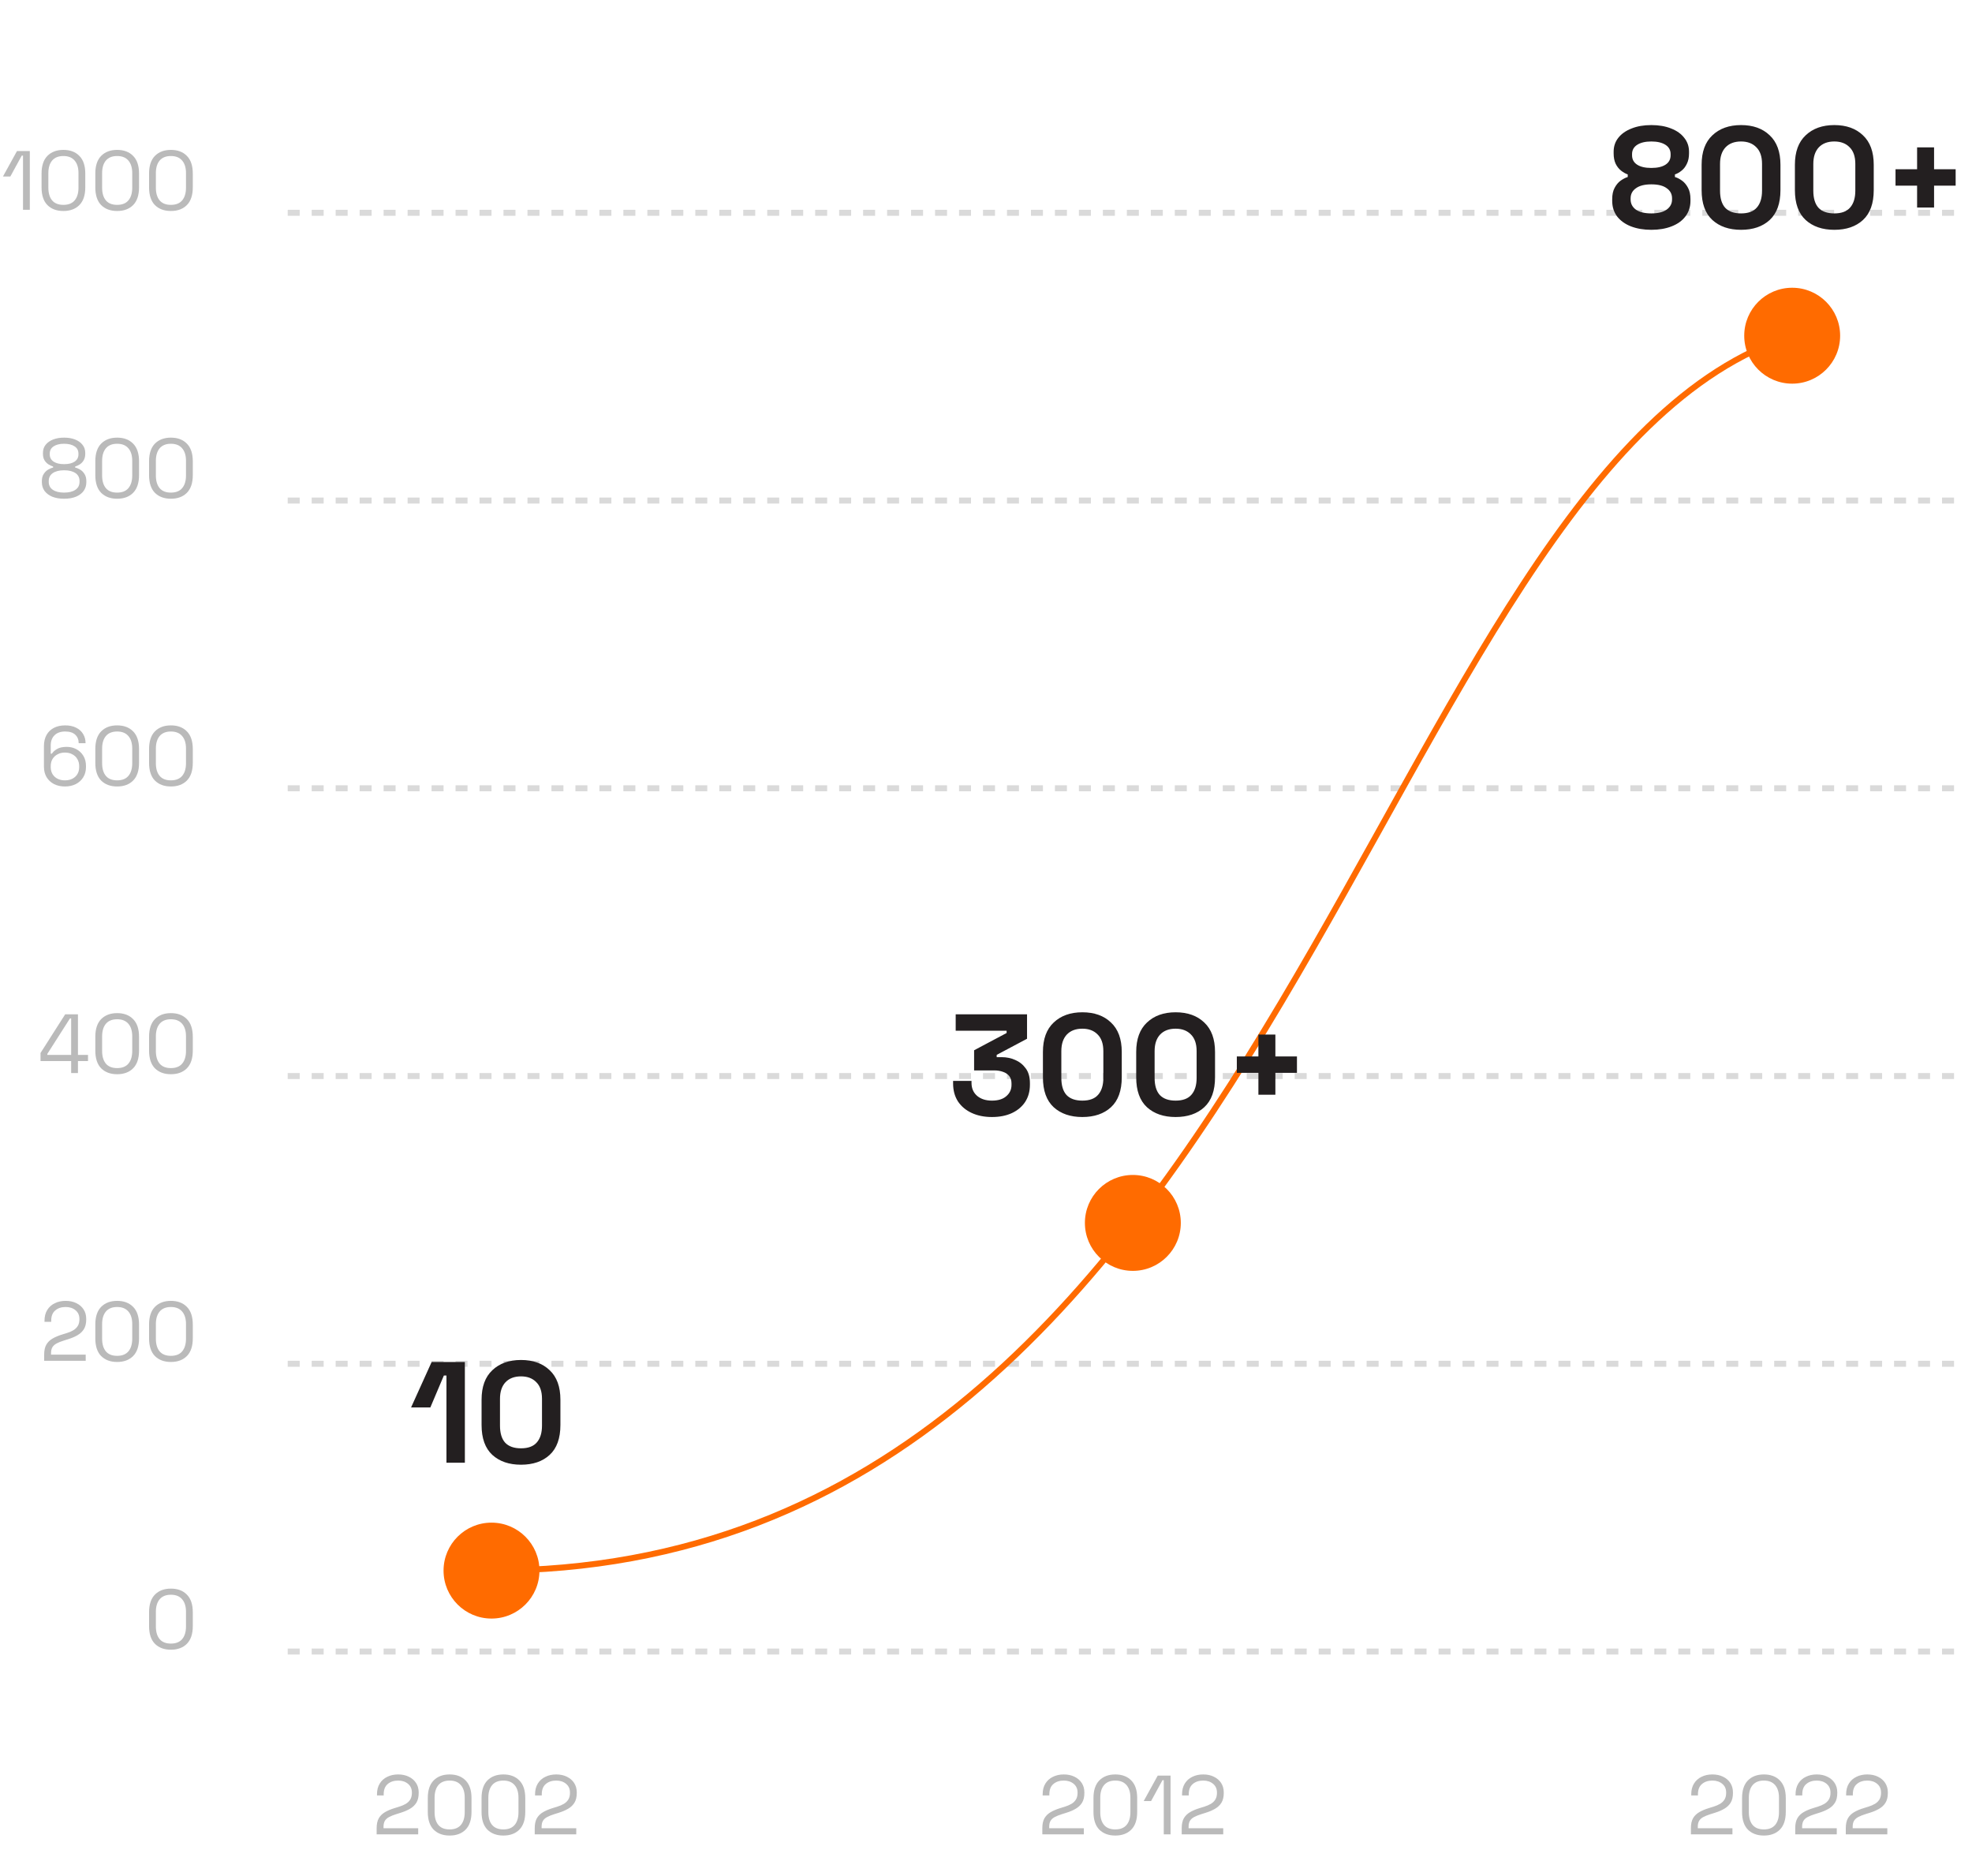 <svg width="329" height="313" viewBox="0 0 329 313" fill="none" xmlns="http://www.w3.org/2000/svg">
<path d="M3.84 35V25.956H3.63L1.726 29.442H0.494L2.832 25.2H4.974V35H3.84ZM10.574 35.196C9.463 35.196 8.576 34.869 7.914 34.216C7.26 33.553 6.934 32.564 6.934 31.248V28.952C6.934 27.645 7.26 26.661 7.914 25.998C8.576 25.335 9.463 25.004 10.574 25.004C11.694 25.004 12.58 25.335 13.234 25.998C13.896 26.661 14.228 27.645 14.228 28.952V31.248C14.228 32.564 13.896 33.553 13.234 34.216C12.58 34.869 11.694 35.196 10.574 35.196ZM10.574 34.174C11.414 34.174 12.044 33.922 12.464 33.418C12.884 32.914 13.094 32.209 13.094 31.304V28.882C13.094 27.977 12.879 27.277 12.45 26.782C12.02 26.278 11.395 26.026 10.574 26.026C9.752 26.026 9.127 26.278 8.698 26.782C8.278 27.286 8.068 27.986 8.068 28.882V31.304C8.068 32.219 8.278 32.928 8.698 33.432C9.118 33.927 9.743 34.174 10.574 34.174ZM19.543 35.196C18.432 35.196 17.545 34.869 16.883 34.216C16.229 33.553 15.902 32.564 15.902 31.248V28.952C15.902 27.645 16.229 26.661 16.883 25.998C17.545 25.335 18.432 25.004 19.543 25.004C20.663 25.004 21.549 25.335 22.203 25.998C22.865 26.661 23.197 27.645 23.197 28.952V31.248C23.197 32.564 22.865 33.553 22.203 34.216C21.549 34.869 20.663 35.196 19.543 35.196ZM19.543 34.174C20.383 34.174 21.012 33.922 21.433 33.418C21.852 32.914 22.062 32.209 22.062 31.304V28.882C22.062 27.977 21.848 27.277 21.419 26.782C20.989 26.278 20.364 26.026 19.543 26.026C18.721 26.026 18.096 26.278 17.666 26.782C17.247 27.286 17.037 27.986 17.037 28.882V31.304C17.037 32.219 17.247 32.928 17.666 33.432C18.087 33.927 18.712 34.174 19.543 34.174ZM28.511 35.196C27.401 35.196 26.514 34.869 25.851 34.216C25.198 33.553 24.871 32.564 24.871 31.248V28.952C24.871 27.645 25.198 26.661 25.851 25.998C26.514 25.335 27.401 25.004 28.511 25.004C29.631 25.004 30.518 25.335 31.171 25.998C31.834 26.661 32.165 27.645 32.165 28.952V31.248C32.165 32.564 31.834 33.553 31.171 34.216C30.518 34.869 29.631 35.196 28.511 35.196ZM28.511 34.174C29.351 34.174 29.981 33.922 30.401 33.418C30.821 32.914 31.031 32.209 31.031 31.304V28.882C31.031 27.977 30.817 27.277 30.387 26.782C29.958 26.278 29.333 26.026 28.511 26.026C27.69 26.026 27.065 26.278 26.635 26.782C26.215 27.286 26.005 27.986 26.005 28.882V31.304C26.005 32.219 26.215 32.928 26.635 33.432C27.055 33.927 27.681 34.174 28.511 34.174ZM10.694 83.196C9.938 83.196 9.28 83.084 8.72 82.86C8.169 82.627 7.74 82.305 7.432 81.894C7.133 81.474 6.984 80.984 6.984 80.424V80.27C6.984 79.785 7.087 79.383 7.292 79.066C7.497 78.749 7.745 78.506 8.034 78.338C8.333 78.161 8.608 78.049 8.86 78.002V77.82C8.608 77.745 8.347 77.624 8.076 77.456C7.815 77.288 7.595 77.059 7.418 76.77C7.25 76.481 7.166 76.126 7.166 75.706V75.552C7.166 75.02 7.315 74.567 7.614 74.194C7.922 73.811 8.342 73.517 8.874 73.312C9.406 73.107 10.012 73.004 10.694 73.004C11.384 73.004 11.991 73.107 12.514 73.312C13.046 73.517 13.461 73.811 13.76 74.194C14.068 74.567 14.222 75.02 14.222 75.552V75.706C14.222 76.126 14.138 76.481 13.97 76.77C13.802 77.059 13.587 77.288 13.326 77.456C13.065 77.624 12.803 77.745 12.542 77.82V78.002C12.803 78.049 13.079 78.161 13.368 78.338C13.657 78.506 13.9 78.749 14.096 79.066C14.301 79.383 14.404 79.785 14.404 80.27V80.424C14.404 80.984 14.255 81.474 13.956 81.894C13.657 82.305 13.228 82.627 12.668 82.86C12.117 83.084 11.459 83.196 10.694 83.196ZM10.694 82.174C11.487 82.174 12.113 82.02 12.57 81.712C13.037 81.404 13.27 80.956 13.27 80.368V80.256C13.27 79.668 13.041 79.22 12.584 78.912C12.127 78.604 11.496 78.45 10.694 78.45C9.901 78.45 9.275 78.604 8.818 78.912C8.361 79.22 8.132 79.668 8.132 80.256V80.368C8.132 80.956 8.361 81.404 8.818 81.712C9.285 82.02 9.91 82.174 10.694 82.174ZM10.694 77.428C11.441 77.428 12.024 77.288 12.444 77.008C12.873 76.719 13.088 76.313 13.088 75.79V75.678C13.088 75.146 12.873 74.74 12.444 74.46C12.014 74.171 11.431 74.026 10.694 74.026C9.957 74.026 9.373 74.171 8.944 74.46C8.515 74.74 8.3 75.146 8.3 75.678V75.79C8.3 76.313 8.515 76.719 8.944 77.008C9.373 77.288 9.957 77.428 10.694 77.428ZM19.543 83.196C18.432 83.196 17.545 82.869 16.883 82.216C16.229 81.553 15.902 80.564 15.902 79.248V76.952C15.902 75.645 16.229 74.661 16.883 73.998C17.545 73.335 18.432 73.004 19.543 73.004C20.663 73.004 21.549 73.335 22.203 73.998C22.865 74.661 23.197 75.645 23.197 76.952V79.248C23.197 80.564 22.865 81.553 22.203 82.216C21.549 82.869 20.663 83.196 19.543 83.196ZM19.543 82.174C20.383 82.174 21.012 81.922 21.433 81.418C21.852 80.914 22.062 80.209 22.062 79.304V76.882C22.062 75.977 21.848 75.277 21.419 74.782C20.989 74.278 20.364 74.026 19.543 74.026C18.721 74.026 18.096 74.278 17.666 74.782C17.247 75.286 17.037 75.986 17.037 76.882V79.304C17.037 80.219 17.247 80.928 17.666 81.432C18.087 81.927 18.712 82.174 19.543 82.174ZM28.511 83.196C27.401 83.196 26.514 82.869 25.851 82.216C25.198 81.553 24.871 80.564 24.871 79.248V76.952C24.871 75.645 25.198 74.661 25.851 73.998C26.514 73.335 27.401 73.004 28.511 73.004C29.631 73.004 30.518 73.335 31.171 73.998C31.834 74.661 32.165 75.645 32.165 76.952V79.248C32.165 80.564 31.834 81.553 31.171 82.216C30.518 82.869 29.631 83.196 28.511 83.196ZM28.511 82.174C29.351 82.174 29.981 81.922 30.401 81.418C30.821 80.914 31.031 80.209 31.031 79.304V76.882C31.031 75.977 30.817 75.277 30.387 74.782C29.958 74.278 29.333 74.026 28.511 74.026C27.69 74.026 27.065 74.278 26.635 74.782C26.215 75.286 26.005 75.986 26.005 76.882V79.304C26.005 80.219 26.215 80.928 26.635 81.432C27.055 81.927 27.681 82.174 28.511 82.174ZM10.83 131.196C10.158 131.196 9.556 131.065 9.024 130.804C8.502 130.533 8.086 130.151 7.778 129.656C7.48 129.161 7.33 128.573 7.33 127.892V124.476C7.33 123.739 7.475 123.113 7.764 122.6C8.054 122.087 8.46 121.695 8.982 121.424C9.514 121.144 10.144 121.004 10.872 121.004C11.591 121.004 12.202 121.135 12.706 121.396C13.22 121.648 13.607 121.998 13.868 122.446C14.139 122.885 14.274 123.393 14.274 123.972H13.126C13.126 123.393 12.94 122.927 12.566 122.572C12.193 122.208 11.628 122.026 10.872 122.026C10.107 122.026 9.514 122.236 9.094 122.656C8.674 123.067 8.464 123.636 8.464 124.364V125.722H8.66C8.828 125.442 9.108 125.185 9.5 124.952C9.892 124.709 10.438 124.588 11.138 124.588C11.726 124.588 12.263 124.719 12.748 124.98C13.234 125.241 13.621 125.61 13.91 126.086C14.2 126.562 14.344 127.127 14.344 127.78V127.948C14.344 128.611 14.19 129.185 13.882 129.67C13.584 130.155 13.168 130.533 12.636 130.804C12.104 131.065 11.502 131.196 10.83 131.196ZM10.83 130.174C11.54 130.174 12.114 129.973 12.552 129.572C12.991 129.171 13.21 128.625 13.21 127.934V127.822C13.21 127.355 13.108 126.954 12.902 126.618C12.706 126.282 12.431 126.021 12.076 125.834C11.722 125.638 11.306 125.54 10.83 125.54C10.364 125.54 9.953 125.638 9.598 125.834C9.244 126.021 8.964 126.282 8.758 126.618C8.562 126.954 8.464 127.355 8.464 127.822V127.934C8.464 128.625 8.684 129.171 9.122 129.572C9.561 129.973 10.13 130.174 10.83 130.174ZM19.543 131.196C18.432 131.196 17.545 130.869 16.883 130.216C16.229 129.553 15.902 128.564 15.902 127.248V124.952C15.902 123.645 16.229 122.661 16.883 121.998C17.545 121.335 18.432 121.004 19.543 121.004C20.663 121.004 21.549 121.335 22.203 121.998C22.865 122.661 23.197 123.645 23.197 124.952V127.248C23.197 128.564 22.865 129.553 22.203 130.216C21.549 130.869 20.663 131.196 19.543 131.196ZM19.543 130.174C20.383 130.174 21.012 129.922 21.433 129.418C21.852 128.914 22.062 128.209 22.062 127.304V124.882C22.062 123.977 21.848 123.277 21.419 122.782C20.989 122.278 20.364 122.026 19.543 122.026C18.721 122.026 18.096 122.278 17.666 122.782C17.247 123.286 17.037 123.986 17.037 124.882V127.304C17.037 128.219 17.247 128.928 17.666 129.432C18.087 129.927 18.712 130.174 19.543 130.174ZM28.511 131.196C27.401 131.196 26.514 130.869 25.851 130.216C25.198 129.553 24.871 128.564 24.871 127.248V124.952C24.871 123.645 25.198 122.661 25.851 121.998C26.514 121.335 27.401 121.004 28.511 121.004C29.631 121.004 30.518 121.335 31.171 121.998C31.834 122.661 32.165 123.645 32.165 124.952V127.248C32.165 128.564 31.834 129.553 31.171 130.216C30.518 130.869 29.631 131.196 28.511 131.196ZM28.511 130.174C29.351 130.174 29.981 129.922 30.401 129.418C30.821 128.914 31.031 128.209 31.031 127.304V124.882C31.031 123.977 30.817 123.277 30.387 122.782C29.958 122.278 29.333 122.026 28.511 122.026C27.69 122.026 27.065 122.278 26.635 122.782C26.215 123.286 26.005 123.986 26.005 124.882V127.304C26.005 128.219 26.215 128.928 26.635 129.432C27.055 129.927 27.681 130.174 28.511 130.174ZM11.87 179V176.998H6.761V175.654L10.877 169.2H13.005V175.976H14.684V176.998H13.005V179H11.87ZM7.894 175.976H11.87V169.886H11.675L7.894 175.808V175.976ZM19.543 179.196C18.432 179.196 17.545 178.869 16.883 178.216C16.229 177.553 15.902 176.564 15.902 175.248V172.952C15.902 171.645 16.229 170.661 16.883 169.998C17.545 169.335 18.432 169.004 19.543 169.004C20.663 169.004 21.549 169.335 22.203 169.998C22.865 170.661 23.197 171.645 23.197 172.952V175.248C23.197 176.564 22.865 177.553 22.203 178.216C21.549 178.869 20.663 179.196 19.543 179.196ZM19.543 178.174C20.383 178.174 21.012 177.922 21.433 177.418C21.852 176.914 22.062 176.209 22.062 175.304V172.882C22.062 171.977 21.848 171.277 21.419 170.782C20.989 170.278 20.364 170.026 19.543 170.026C18.721 170.026 18.096 170.278 17.666 170.782C17.247 171.286 17.037 171.986 17.037 172.882V175.304C17.037 176.219 17.247 176.928 17.666 177.432C18.087 177.927 18.712 178.174 19.543 178.174ZM28.511 179.196C27.401 179.196 26.514 178.869 25.851 178.216C25.198 177.553 24.871 176.564 24.871 175.248V172.952C24.871 171.645 25.198 170.661 25.851 169.998C26.514 169.335 27.401 169.004 28.511 169.004C29.631 169.004 30.518 169.335 31.171 169.998C31.834 170.661 32.165 171.645 32.165 172.952V175.248C32.165 176.564 31.834 177.553 31.171 178.216C30.518 178.869 29.631 179.196 28.511 179.196ZM28.511 178.174C29.351 178.174 29.981 177.922 30.401 177.418C30.821 176.914 31.031 176.209 31.031 175.304V172.882C31.031 171.977 30.817 171.277 30.387 170.782C29.958 170.278 29.333 170.026 28.511 170.026C27.69 170.026 27.065 170.278 26.635 170.782C26.215 171.286 26.005 171.986 26.005 172.882V175.304C26.005 176.219 26.215 176.928 26.635 177.432C27.055 177.927 27.681 178.174 28.511 178.174ZM7.369 227V225.978C7.369 225.278 7.49 224.718 7.733 224.298C7.985 223.878 8.33 223.542 8.769 223.29C9.217 223.029 9.749 222.805 10.365 222.618L11.135 222.38C11.555 222.249 11.924 222.091 12.241 221.904C12.558 221.708 12.806 221.465 12.983 221.176C13.16 220.877 13.249 220.513 13.249 220.084V220.028C13.249 219.412 13.034 218.927 12.605 218.572C12.176 218.208 11.625 218.026 10.953 218.026C10.244 218.026 9.665 218.217 9.217 218.6C8.769 218.973 8.545 219.543 8.545 220.308V220.504H7.425V220.322C7.425 219.613 7.579 219.011 7.887 218.516C8.195 218.021 8.615 217.648 9.147 217.396C9.679 217.135 10.281 217.004 10.953 217.004C11.625 217.004 12.218 217.13 12.731 217.382C13.254 217.634 13.66 217.984 13.949 218.432C14.238 218.88 14.383 219.403 14.383 220V220.126C14.383 220.761 14.257 221.288 14.005 221.708C13.753 222.119 13.403 222.455 12.955 222.716C12.516 222.977 11.998 223.201 11.401 223.388L10.645 223.626C10.169 223.775 9.772 223.934 9.455 224.102C9.147 224.261 8.914 224.466 8.755 224.718C8.596 224.97 8.517 225.311 8.517 225.74V225.978H14.299V227H7.369ZM19.543 227.196C18.432 227.196 17.545 226.869 16.883 226.216C16.229 225.553 15.902 224.564 15.902 223.248V220.952C15.902 219.645 16.229 218.661 16.883 217.998C17.545 217.335 18.432 217.004 19.543 217.004C20.663 217.004 21.549 217.335 22.203 217.998C22.865 218.661 23.197 219.645 23.197 220.952V223.248C23.197 224.564 22.865 225.553 22.203 226.216C21.549 226.869 20.663 227.196 19.543 227.196ZM19.543 226.174C20.383 226.174 21.012 225.922 21.433 225.418C21.852 224.914 22.062 224.209 22.062 223.304V220.882C22.062 219.977 21.848 219.277 21.419 218.782C20.989 218.278 20.364 218.026 19.543 218.026C18.721 218.026 18.096 218.278 17.666 218.782C17.247 219.286 17.037 219.986 17.037 220.882V223.304C17.037 224.219 17.247 224.928 17.666 225.432C18.087 225.927 18.712 226.174 19.543 226.174ZM28.511 227.196C27.401 227.196 26.514 226.869 25.851 226.216C25.198 225.553 24.871 224.564 24.871 223.248V220.952C24.871 219.645 25.198 218.661 25.851 217.998C26.514 217.335 27.401 217.004 28.511 217.004C29.631 217.004 30.518 217.335 31.171 217.998C31.834 218.661 32.165 219.645 32.165 220.952V223.248C32.165 224.564 31.834 225.553 31.171 226.216C30.518 226.869 29.631 227.196 28.511 227.196ZM28.511 226.174C29.351 226.174 29.981 225.922 30.401 225.418C30.821 224.914 31.031 224.209 31.031 223.304V220.882C31.031 219.977 30.817 219.277 30.387 218.782C29.958 218.278 29.333 218.026 28.511 218.026C27.69 218.026 27.065 218.278 26.635 218.782C26.215 219.286 26.005 219.986 26.005 220.882V223.304C26.005 224.219 26.215 224.928 26.635 225.432C27.055 225.927 27.681 226.174 28.511 226.174ZM28.511 275.196C27.401 275.196 26.514 274.869 25.851 274.216C25.198 273.553 24.871 272.564 24.871 271.248V268.952C24.871 267.645 25.198 266.661 25.851 265.998C26.514 265.335 27.401 265.004 28.511 265.004C29.631 265.004 30.518 265.335 31.171 265.998C31.834 266.661 32.165 267.645 32.165 268.952V271.248C32.165 272.564 31.834 273.553 31.171 274.216C30.518 274.869 29.631 275.196 28.511 275.196ZM28.511 274.174C29.351 274.174 29.981 273.922 30.401 273.418C30.821 272.914 31.031 272.209 31.031 271.304V268.882C31.031 267.977 30.817 267.277 30.387 266.782C29.958 266.278 29.333 266.026 28.511 266.026C27.69 266.026 27.065 266.278 26.635 266.782C26.215 267.286 26.005 267.986 26.005 268.882V271.304C26.005 272.219 26.215 272.928 26.635 273.432C27.055 273.927 27.681 274.174 28.511 274.174Z" fill="#BABABA"/>
<path d="M62.838 306V304.978C62.838 304.278 62.959 303.718 63.202 303.298C63.454 302.878 63.799 302.542 64.238 302.29C64.686 302.029 65.218 301.805 65.834 301.618L66.604 301.38C67.024 301.249 67.392 301.091 67.71 300.904C68.027 300.708 68.274 300.465 68.452 300.176C68.629 299.877 68.718 299.513 68.718 299.084V299.028C68.718 298.412 68.503 297.927 68.074 297.572C67.644 297.208 67.094 297.026 66.422 297.026C65.712 297.026 65.134 297.217 64.686 297.6C64.238 297.973 64.014 298.543 64.014 299.308V299.504H62.894V299.322C62.894 298.613 63.048 298.011 63.356 297.516C63.664 297.021 64.084 296.648 64.616 296.396C65.148 296.135 65.75 296.004 66.422 296.004C67.094 296.004 67.686 296.13 68.2 296.382C68.722 296.634 69.128 296.984 69.418 297.432C69.707 297.88 69.852 298.403 69.852 299V299.126C69.852 299.761 69.726 300.288 69.474 300.708C69.222 301.119 68.872 301.455 68.424 301.716C67.985 301.977 67.467 302.201 66.87 302.388L66.114 302.626C65.638 302.775 65.241 302.934 64.924 303.102C64.616 303.261 64.382 303.466 64.224 303.718C64.065 303.97 63.986 304.311 63.986 304.74V304.978H69.768V306H62.838ZM75.011 306.196C73.901 306.196 73.014 305.869 72.351 305.216C71.698 304.553 71.371 303.564 71.371 302.248V299.952C71.371 298.645 71.698 297.661 72.351 296.998C73.014 296.335 73.901 296.004 75.011 296.004C76.131 296.004 77.018 296.335 77.671 296.998C78.334 297.661 78.665 298.645 78.665 299.952V302.248C78.665 303.564 78.334 304.553 77.671 305.216C77.018 305.869 76.131 306.196 75.011 306.196ZM75.011 305.174C75.851 305.174 76.481 304.922 76.901 304.418C77.321 303.914 77.531 303.209 77.531 302.304V299.882C77.531 298.977 77.317 298.277 76.887 297.782C76.458 297.278 75.833 297.026 75.011 297.026C74.19 297.026 73.565 297.278 73.135 297.782C72.715 298.286 72.505 298.986 72.505 299.882V302.304C72.505 303.219 72.715 303.928 73.135 304.432C73.555 304.927 74.181 305.174 75.011 305.174ZM83.98 306.196C82.869 306.196 81.983 305.869 81.32 305.216C80.667 304.553 80.34 303.564 80.34 302.248V299.952C80.34 298.645 80.667 297.661 81.32 296.998C81.983 296.335 82.869 296.004 83.98 296.004C85.1 296.004 85.987 296.335 86.64 296.998C87.303 297.661 87.634 298.645 87.634 299.952V302.248C87.634 303.564 87.303 304.553 86.64 305.216C85.987 305.869 85.1 306.196 83.98 306.196ZM83.98 305.174C84.82 305.174 85.45 304.922 85.87 304.418C86.29 303.914 86.5 303.209 86.5 302.304V299.882C86.5 298.977 86.285 298.277 85.856 297.782C85.427 297.278 84.801 297.026 83.98 297.026C83.159 297.026 82.533 297.278 82.104 297.782C81.684 298.286 81.474 298.986 81.474 299.882V302.304C81.474 303.219 81.684 303.928 82.104 304.432C82.524 304.927 83.149 305.174 83.98 305.174ZM89.211 306V304.978C89.211 304.278 89.332 303.718 89.575 303.298C89.827 302.878 90.172 302.542 90.611 302.29C91.059 302.029 91.591 301.805 92.207 301.618L92.977 301.38C93.397 301.249 93.765 301.091 94.083 300.904C94.4 300.708 94.647 300.465 94.825 300.176C95.002 299.877 95.091 299.513 95.091 299.084V299.028C95.091 298.412 94.876 297.927 94.447 297.572C94.017 297.208 93.467 297.026 92.795 297.026C92.085 297.026 91.507 297.217 91.059 297.6C90.611 297.973 90.387 298.543 90.387 299.308V299.504H89.267V299.322C89.267 298.613 89.421 298.011 89.729 297.516C90.037 297.021 90.457 296.648 90.989 296.396C91.521 296.135 92.123 296.004 92.795 296.004C93.467 296.004 94.059 296.13 94.573 296.382C95.095 296.634 95.501 296.984 95.791 297.432C96.08 297.88 96.225 298.403 96.225 299V299.126C96.225 299.761 96.099 300.288 95.847 300.708C95.595 301.119 95.245 301.455 94.797 301.716C94.358 301.977 93.84 302.201 93.243 302.388L92.487 302.626C92.011 302.775 91.614 302.934 91.297 303.102C90.989 303.261 90.755 303.466 90.597 303.718C90.438 303.97 90.359 304.311 90.359 304.74V304.978H96.141V306H89.211Z" fill="#BABABA"/>
<path d="M173.896 306V304.978C173.896 304.278 174.018 303.718 174.26 303.298C174.512 302.878 174.858 302.542 175.296 302.29C175.744 302.029 176.276 301.805 176.892 301.618L177.662 301.38C178.082 301.249 178.451 301.091 178.768 300.904C179.086 300.708 179.333 300.465 179.51 300.176C179.688 299.877 179.776 299.513 179.776 299.084V299.028C179.776 298.412 179.562 297.927 179.132 297.572C178.703 297.208 178.152 297.026 177.48 297.026C176.771 297.026 176.192 297.217 175.744 297.6C175.296 297.973 175.072 298.543 175.072 299.308V299.504H173.952V299.322C173.952 298.613 174.106 298.011 174.414 297.516C174.722 297.021 175.142 296.648 175.674 296.396C176.206 296.135 176.808 296.004 177.48 296.004C178.152 296.004 178.745 296.13 179.258 296.382C179.781 296.634 180.187 296.984 180.476 297.432C180.766 297.88 180.91 298.403 180.91 299V299.126C180.91 299.761 180.784 300.288 180.532 300.708C180.28 301.119 179.93 301.455 179.482 301.716C179.044 301.977 178.526 302.201 177.928 302.388L177.172 302.626C176.696 302.775 176.3 302.934 175.982 303.102C175.674 303.261 175.441 303.466 175.282 303.718C175.124 303.97 175.044 304.311 175.044 304.74V304.978H180.826V306H173.896ZM186.07 306.196C184.959 306.196 184.073 305.869 183.41 305.216C182.757 304.553 182.43 303.564 182.43 302.248V299.952C182.43 298.645 182.757 297.661 183.41 296.998C184.073 296.335 184.959 296.004 186.07 296.004C187.19 296.004 188.077 296.335 188.73 296.998C189.393 297.661 189.724 298.645 189.724 299.952V302.248C189.724 303.564 189.393 304.553 188.73 305.216C188.077 305.869 187.19 306.196 186.07 306.196ZM186.07 305.174C186.91 305.174 187.54 304.922 187.96 304.418C188.38 303.914 188.59 303.209 188.59 302.304V299.882C188.59 298.977 188.375 298.277 187.946 297.782C187.517 297.278 186.891 297.026 186.07 297.026C185.249 297.026 184.623 297.278 184.194 297.782C183.774 298.286 183.564 298.986 183.564 299.882V302.304C183.564 303.219 183.774 303.928 184.194 304.432C184.614 304.927 185.239 305.174 186.07 305.174ZM194.157 306V296.956H193.947L192.043 300.442H190.811L193.149 296.2H195.291V306H194.157ZM197.152 306V304.978C197.152 304.278 197.273 303.718 197.516 303.298C197.768 302.878 198.113 302.542 198.552 302.29C199 302.029 199.532 301.805 200.148 301.618L200.918 301.38C201.338 301.249 201.707 301.091 202.024 300.904C202.341 300.708 202.589 300.465 202.766 300.176C202.943 299.877 203.032 299.513 203.032 299.084V299.028C203.032 298.412 202.817 297.927 202.388 297.572C201.959 297.208 201.408 297.026 200.736 297.026C200.027 297.026 199.448 297.217 199 297.6C198.552 297.973 198.328 298.543 198.328 299.308V299.504H197.208V299.322C197.208 298.613 197.362 298.011 197.67 297.516C197.978 297.021 198.398 296.648 198.93 296.396C199.462 296.135 200.064 296.004 200.736 296.004C201.408 296.004 202.001 296.13 202.514 296.382C203.037 296.634 203.443 296.984 203.732 297.432C204.021 297.88 204.166 298.403 204.166 299V299.126C204.166 299.761 204.04 300.288 203.788 300.708C203.536 301.119 203.186 301.455 202.738 301.716C202.299 301.977 201.781 302.201 201.184 302.388L200.428 302.626C199.952 302.775 199.555 302.934 199.238 303.102C198.93 303.261 198.697 303.466 198.538 303.718C198.379 303.97 198.3 304.311 198.3 304.74V304.978H204.082V306H197.152Z" fill="#BABABA"/>
<path d="M282.104 306V304.978C282.104 304.278 282.226 303.718 282.468 303.298C282.72 302.878 283.066 302.542 283.504 302.29C283.952 302.029 284.484 301.805 285.1 301.618L285.87 301.38C286.29 301.249 286.659 301.091 286.976 300.904C287.294 300.708 287.541 300.465 287.718 300.176C287.896 299.877 287.984 299.513 287.984 299.084V299.028C287.984 298.412 287.77 297.927 287.34 297.572C286.911 297.208 286.36 297.026 285.688 297.026C284.979 297.026 284.4 297.217 283.952 297.6C283.504 297.973 283.28 298.543 283.28 299.308V299.504H282.16V299.322C282.16 298.613 282.314 298.011 282.622 297.516C282.93 297.021 283.35 296.648 283.882 296.396C284.414 296.135 285.016 296.004 285.688 296.004C286.36 296.004 286.953 296.13 287.466 296.382C287.989 296.634 288.395 296.984 288.684 297.432C288.974 297.88 289.118 298.403 289.118 299V299.126C289.118 299.761 288.992 300.288 288.74 300.708C288.488 301.119 288.138 301.455 287.69 301.716C287.252 301.977 286.734 302.201 286.136 302.388L285.38 302.626C284.904 302.775 284.508 302.934 284.19 303.102C283.882 303.261 283.649 303.466 283.49 303.718C283.332 303.97 283.252 304.311 283.252 304.74V304.978H289.034V306H282.104ZM294.278 306.196C293.167 306.196 292.281 305.869 291.618 305.216C290.965 304.553 290.638 303.564 290.638 302.248V299.952C290.638 298.645 290.965 297.661 291.618 296.998C292.281 296.335 293.167 296.004 294.278 296.004C295.398 296.004 296.285 296.335 296.938 296.998C297.601 297.661 297.932 298.645 297.932 299.952V302.248C297.932 303.564 297.601 304.553 296.938 305.216C296.285 305.869 295.398 306.196 294.278 306.196ZM294.278 305.174C295.118 305.174 295.748 304.922 296.168 304.418C296.588 303.914 296.798 303.209 296.798 302.304V299.882C296.798 298.977 296.583 298.277 296.154 297.782C295.725 297.278 295.099 297.026 294.278 297.026C293.457 297.026 292.831 297.278 292.402 297.782C291.982 298.286 291.772 298.986 291.772 299.882V302.304C291.772 303.219 291.982 303.928 292.402 304.432C292.822 304.927 293.447 305.174 294.278 305.174ZM299.509 306V304.978C299.509 304.278 299.63 303.718 299.873 303.298C300.125 302.878 300.47 302.542 300.909 302.29C301.357 302.029 301.889 301.805 302.505 301.618L303.275 301.38C303.695 301.249 304.063 301.091 304.381 300.904C304.698 300.708 304.945 300.465 305.123 300.176C305.3 299.877 305.389 299.513 305.389 299.084V299.028C305.389 298.412 305.174 297.927 304.745 297.572C304.315 297.208 303.765 297.026 303.093 297.026C302.383 297.026 301.805 297.217 301.357 297.6C300.909 297.973 300.685 298.543 300.685 299.308V299.504H299.565V299.322C299.565 298.613 299.719 298.011 300.027 297.516C300.335 297.021 300.755 296.648 301.287 296.396C301.819 296.135 302.421 296.004 303.093 296.004C303.765 296.004 304.357 296.13 304.871 296.382C305.393 296.634 305.799 296.984 306.089 297.432C306.378 297.88 306.523 298.403 306.523 299V299.126C306.523 299.761 306.397 300.288 306.145 300.708C305.893 301.119 305.543 301.455 305.095 301.716C304.656 301.977 304.138 302.201 303.541 302.388L302.785 302.626C302.309 302.775 301.912 302.934 301.595 303.102C301.287 303.261 301.053 303.466 300.895 303.718C300.736 303.97 300.657 304.311 300.657 304.74V304.978H306.439V306H299.509ZM307.944 306V304.978C307.944 304.278 308.065 303.718 308.308 303.298C308.56 302.878 308.905 302.542 309.344 302.29C309.792 302.029 310.324 301.805 310.94 301.618L311.71 301.38C312.13 301.249 312.499 301.091 312.816 300.904C313.133 300.708 313.381 300.465 313.558 300.176C313.735 299.877 313.824 299.513 313.824 299.084V299.028C313.824 298.412 313.609 297.927 313.18 297.572C312.751 297.208 312.2 297.026 311.528 297.026C310.819 297.026 310.24 297.217 309.792 297.6C309.344 297.973 309.12 298.543 309.12 299.308V299.504H308V299.322C308 298.613 308.154 298.011 308.462 297.516C308.77 297.021 309.19 296.648 309.722 296.396C310.254 296.135 310.856 296.004 311.528 296.004C312.2 296.004 312.793 296.13 313.306 296.382C313.829 296.634 314.235 296.984 314.524 297.432C314.813 297.88 314.958 298.403 314.958 299V299.126C314.958 299.761 314.832 300.288 314.58 300.708C314.328 301.119 313.978 301.455 313.53 301.716C313.091 301.977 312.573 302.201 311.976 302.388L311.22 302.626C310.744 302.775 310.347 302.934 310.03 303.102C309.722 303.261 309.489 303.466 309.33 303.718C309.171 303.97 309.092 304.311 309.092 304.74V304.978H314.874V306H307.944Z" fill="#BABABA"/>
<line x1="48" y1="275.5" x2="327" y2="275.5" stroke="#DADADA" stroke-dasharray="2 2"/>
<line x1="48" y1="227.5" x2="327" y2="227.5" stroke="#DADADA" stroke-dasharray="2 2"/>
<line x1="48" y1="179.5" x2="327" y2="179.5" stroke="#DADADA" stroke-dasharray="2 2"/>
<line x1="48" y1="131.5" x2="327" y2="131.5" stroke="#DADADA" stroke-dasharray="2 2"/>
<line x1="48" y1="83.5" x2="327" y2="83.5" stroke="#DADADA" stroke-dasharray="2 2"/>
<line x1="48" y1="35.5" x2="327" y2="35.5" stroke="#DADADA" stroke-dasharray="2 2"/>
<path d="M82 262C213.951 262 229 78 299 56" stroke="#FF6B00"/>
<circle cx="82" cy="262" r="8" fill="#FF6B00"/>
<circle cx="189" cy="204" r="8" fill="#FF6B00"/>
<circle cx="299" cy="56" r="8" fill="#FF6B00"/>
<path d="M74.485 244V229.456H74.053L71.797 234.784H68.581L72.013 227.2H77.557V244H74.485ZM86.921 244.336C84.936 244.336 83.344 243.792 82.144 242.704C80.945 241.6 80.344 239.936 80.344 237.712V233.488C80.344 231.328 80.945 229.688 82.144 228.568C83.344 227.432 84.936 226.864 86.921 226.864C88.921 226.864 90.513 227.432 91.697 228.568C92.897 229.688 93.496 231.328 93.496 233.488V237.712C93.496 239.936 92.897 241.6 91.697 242.704C90.513 243.792 88.921 244.336 86.921 244.336ZM86.921 241.6C88.121 241.6 89.001 241.272 89.561 240.616C90.136 239.96 90.424 239.024 90.424 237.808V233.344C90.424 232.112 90.105 231.184 89.465 230.56C88.841 229.92 87.993 229.6 86.921 229.6C85.817 229.6 84.953 229.928 84.329 230.584C83.721 231.24 83.416 232.16 83.416 233.344V237.808C83.416 239.072 83.704 240.024 84.281 240.664C84.873 241.288 85.752 241.6 86.921 241.6Z" fill="#231F20"/>
<path d="M165.491 186.336C164.227 186.336 163.107 186.112 162.131 185.664C161.155 185.216 160.387 184.576 159.827 183.744C159.283 182.896 159.011 181.896 159.011 180.744V180.312H162.083V180.648C162.083 181.544 162.395 182.264 163.019 182.808C163.643 183.336 164.467 183.6 165.491 183.6C166.531 183.6 167.331 183.352 167.891 182.856C168.467 182.36 168.755 181.736 168.755 180.984V180.744C168.755 180.232 168.627 179.816 168.371 179.496C168.115 179.176 167.771 178.944 167.339 178.8C166.907 178.64 166.419 178.56 165.875 178.56H162.515V175.2L167.939 172.32V171.936H159.443V169.2H171.347V173.28L166.283 175.968V176.352H167.171C167.923 176.352 168.651 176.504 169.355 176.808C170.075 177.112 170.667 177.584 171.131 178.224C171.595 178.848 171.827 179.664 171.827 180.672V180.96C171.827 182.048 171.563 183 171.035 183.816C170.507 184.616 169.763 185.24 168.803 185.688C167.859 186.12 166.755 186.336 165.491 186.336ZM180.573 186.336C178.589 186.336 176.997 185.792 175.797 184.704C174.597 183.6 173.997 181.936 173.997 179.712V175.488C173.997 173.328 174.597 171.688 175.797 170.568C176.997 169.432 178.589 168.864 180.573 168.864C182.573 168.864 184.165 169.432 185.349 170.568C186.549 171.688 187.149 173.328 187.149 175.488V179.712C187.149 181.936 186.549 183.6 185.349 184.704C184.165 185.792 182.573 186.336 180.573 186.336ZM180.573 183.6C181.773 183.6 182.653 183.272 183.213 182.616C183.789 181.96 184.077 181.024 184.077 179.808V175.344C184.077 174.112 183.757 173.184 183.117 172.56C182.493 171.92 181.645 171.6 180.573 171.6C179.469 171.6 178.605 171.928 177.981 172.584C177.373 173.24 177.069 174.16 177.069 175.344V179.808C177.069 181.072 177.357 182.024 177.933 182.664C178.525 183.288 179.405 183.6 180.573 183.6ZM196.135 186.336C194.151 186.336 192.559 185.792 191.359 184.704C190.159 183.6 189.559 181.936 189.559 179.712V175.488C189.559 173.328 190.159 171.688 191.359 170.568C192.559 169.432 194.151 168.864 196.135 168.864C198.135 168.864 199.727 169.432 200.911 170.568C202.111 171.688 202.711 173.328 202.711 175.488V179.712C202.711 181.936 202.111 183.6 200.911 184.704C199.727 185.792 198.135 186.336 196.135 186.336ZM196.135 183.6C197.335 183.6 198.215 183.272 198.775 182.616C199.351 181.96 199.639 181.024 199.639 179.808V175.344C199.639 174.112 199.319 173.184 198.679 172.56C198.055 171.92 197.207 171.6 196.135 171.6C195.031 171.6 194.167 171.928 193.543 172.584C192.935 173.24 192.631 174.16 192.631 175.344V179.808C192.631 181.072 192.919 182.024 193.495 182.664C194.087 183.288 194.967 183.6 196.135 183.6ZM209.946 182.616V178.968H206.346V176.232H209.946V172.584H212.778V176.232H216.378V178.968H212.778V182.616H209.946Z" fill="#231F20"/>
<path d="M275.501 38.336C274.221 38.336 273.085 38.144 272.093 37.76C271.117 37.376 270.349 36.824 269.789 36.104C269.245 35.368 268.973 34.504 268.973 33.512V33.224C268.973 32.456 269.109 31.824 269.381 31.328C269.653 30.816 269.989 30.416 270.389 30.128C270.805 29.84 271.197 29.64 271.565 29.528V29.096C271.197 28.968 270.829 28.76 270.461 28.472C270.093 28.184 269.789 27.8 269.549 27.32C269.325 26.84 269.213 26.264 269.213 25.592V25.304C269.213 24.424 269.469 23.656 269.981 23C270.509 22.328 271.245 21.808 272.189 21.44C273.133 21.056 274.237 20.864 275.501 20.864C276.765 20.864 277.869 21.056 278.813 21.44C279.757 21.808 280.485 22.328 280.997 23C281.525 23.656 281.789 24.424 281.789 25.304V25.592C281.789 26.264 281.669 26.84 281.429 27.32C281.205 27.8 280.909 28.184 280.541 28.472C280.189 28.76 279.821 28.968 279.437 29.096V29.528C279.821 29.64 280.213 29.84 280.613 30.128C281.013 30.416 281.349 30.816 281.621 31.328C281.893 31.824 282.029 32.456 282.029 33.224V33.512C282.029 34.504 281.749 35.368 281.189 36.104C280.645 36.824 279.877 37.376 278.885 37.76C277.909 38.144 276.781 38.336 275.501 38.336ZM275.501 35.6C276.605 35.6 277.453 35.392 278.045 34.976C278.653 34.544 278.957 33.976 278.957 33.272V33.08C278.957 32.376 278.661 31.816 278.069 31.4C277.493 30.968 276.637 30.752 275.501 30.752C274.381 30.752 273.525 30.968 272.933 31.4C272.341 31.816 272.045 32.376 272.045 33.08V33.272C272.045 33.976 272.341 34.544 272.933 34.976C273.541 35.392 274.397 35.6 275.501 35.6ZM275.501 28.016C276.525 28.016 277.317 27.832 277.877 27.464C278.437 27.096 278.717 26.576 278.717 25.904V25.712C278.717 25.04 278.429 24.52 277.853 24.152C277.277 23.784 276.493 23.6 275.501 23.6C274.509 23.6 273.725 23.784 273.149 24.152C272.573 24.52 272.285 25.04 272.285 25.712V25.904C272.285 26.576 272.565 27.096 273.125 27.464C273.685 27.832 274.477 28.016 275.501 28.016ZM290.467 38.336C288.483 38.336 286.891 37.792 285.691 36.704C284.491 35.6 283.891 33.936 283.891 31.712V27.488C283.891 25.328 284.491 23.688 285.691 22.568C286.891 21.432 288.483 20.864 290.467 20.864C292.467 20.864 294.059 21.432 295.243 22.568C296.443 23.688 297.043 25.328 297.043 27.488V31.712C297.043 33.936 296.443 35.6 295.243 36.704C294.059 37.792 292.467 38.336 290.467 38.336ZM290.467 35.6C291.667 35.6 292.547 35.272 293.107 34.616C293.683 33.96 293.971 33.024 293.971 31.808V27.344C293.971 26.112 293.651 25.184 293.011 24.56C292.387 23.92 291.539 23.6 290.467 23.6C289.363 23.6 288.499 23.928 287.875 24.584C287.267 25.24 286.963 26.16 286.963 27.344V31.808C286.963 33.072 287.251 34.024 287.827 34.664C288.419 35.288 289.299 35.6 290.467 35.6ZM306.03 38.336C304.046 38.336 302.454 37.792 301.254 36.704C300.054 35.6 299.454 33.936 299.454 31.712V27.488C299.454 25.328 300.054 23.688 301.254 22.568C302.454 21.432 304.046 20.864 306.03 20.864C308.03 20.864 309.622 21.432 310.806 22.568C312.006 23.688 312.606 25.328 312.606 27.488V31.712C312.606 33.936 312.006 35.6 310.806 36.704C309.622 37.792 308.03 38.336 306.03 38.336ZM306.03 35.6C307.23 35.6 308.11 35.272 308.67 34.616C309.246 33.96 309.534 33.024 309.534 31.808V27.344C309.534 26.112 309.214 25.184 308.574 24.56C307.95 23.92 307.102 23.6 306.03 23.6C304.926 23.6 304.062 23.928 303.438 24.584C302.83 25.24 302.526 26.16 302.526 27.344V31.808C302.526 33.072 302.814 34.024 303.39 34.664C303.982 35.288 304.862 35.6 306.03 35.6ZM319.84 34.616V30.968H316.24V28.232H319.84V24.584H322.672V28.232H326.272V30.968H322.672V34.616H319.84Z" fill="#231F20"/>
</svg>
